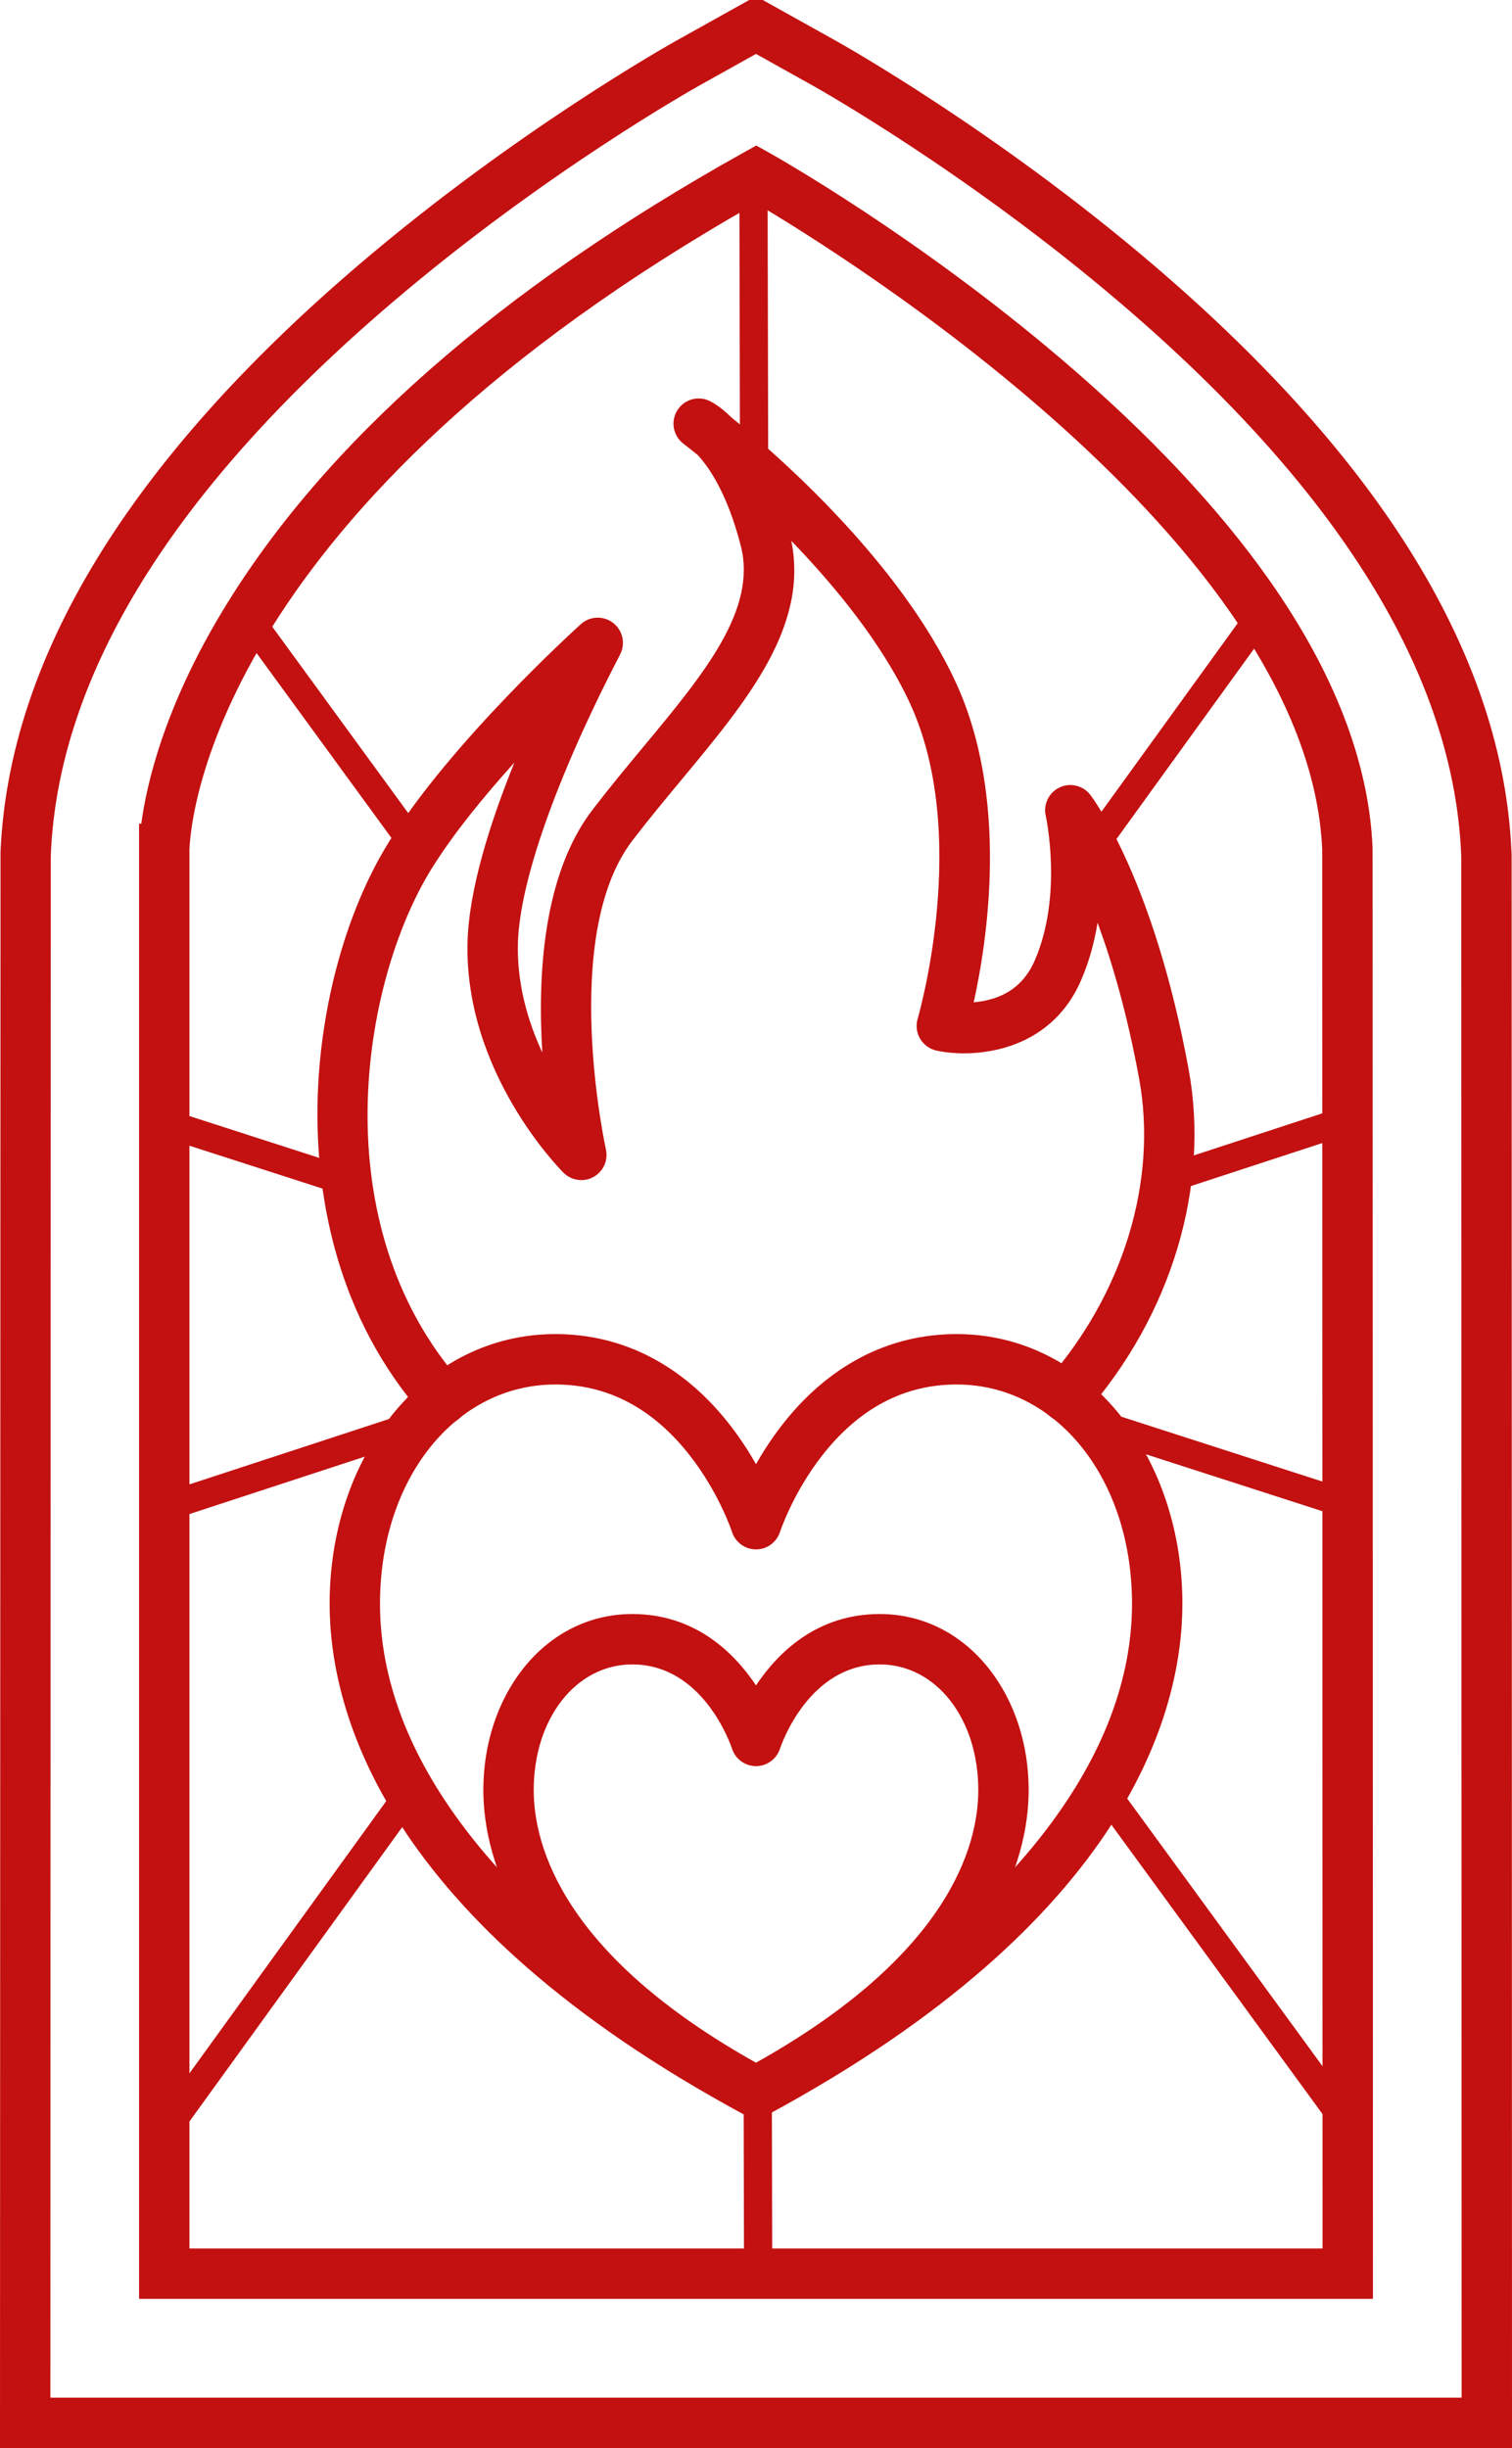 <?xml version="1.0" encoding="UTF-8" standalone="no"?><svg xmlns="http://www.w3.org/2000/svg" xmlns:xlink="http://www.w3.org/1999/xlink" fill="#000000" height="850.7" preserveAspectRatio="xMidYMid meet" version="1" viewBox="0.0 0.0 525.6 850.7" width="525.6" zoomAndPan="magnify"><g><g fill="#c31010"><g id="change1_2"><path d="m525.601,850.651H0L.183,296.023c2.883-67.344,44.84-136.033,124.707-204.158C179.322,45.435,232.662,15.5,234.906,14.248l25.533-14.248h4.724l25.535,14.249c2.243,1.251,55.581,31.186,110.014,77.616,79.867,68.125,121.824,136.814,124.707,204.161l.052,1.4.13,553.225Zm-508.086-17.512h490.572l-.126-535.519-.036-.841c-2.667-62.292-42.562-126.752-118.577-191.592-53.128-45.317-104.998-74.43-107.181-75.647l-19.366-10.806-19.364,10.805c-2.184,1.218-54.056,30.33-107.183,75.647C60.239,170.027,20.344,234.487,17.677,296.775l-.037.845-.126,535.519Z"/></g><g id="change1_3"><path d="m477.259,798.814H48.344V286.208h.771c1.847-13.787,7.991-40.372,28.258-73.937,35.179-58.259,96.159-111.864,181.244-159.325l4.266-2.379,4.266,2.38c2.075,1.157,51.404,28.855,102.199,72.183,30.007,25.595,54.188,51.312,71.874,76.438,22.559,32.05,34.642,63.347,35.913,93.022l.008.372.118,503.853Zm-411.405-17.512h393.89l-.114-486.15c-4.756-106.636-168.308-207.668-196.815-224.48-186.689,105.682-196.449,212.378-196.945,224.279-.004.097-.009.193-.016.289v486.062Z"/></g><g id="change1_4"><path d="m262.801,735.828c-1.431,0-2.863-.351-4.161-1.053-125.34-67.7-144.055-140.291-144.055-177.535,0-24.584,7.555-47.676,21.273-65.022,14.611-18.476,34.93-28.65,57.213-28.65,23.805,0,44.917,11.093,61.052,32.078,3.461,4.502,6.337,8.999,8.679,13.124,2.342-4.125,5.218-8.622,8.678-13.124,16.135-20.985,37.246-32.078,61.052-32.078,22.283,0,42.602,10.175,57.213,28.65,13.718,17.346,21.273,40.438,21.273,65.022,0,37.244-18.715,109.834-144.055,177.535-1.298.702-2.73,1.053-4.161,1.053Zm-69.73-254.748c-34.762,0-60.975,32.741-60.975,76.16,0,26.337,10.15,52.926,30.167,79.025,22.375,29.174,56.183,56.352,100.538,80.831,44.354-24.479,78.163-51.657,100.538-80.831,20.018-26.1,30.168-52.688,30.168-79.025,0-43.419-26.214-76.16-60.975-76.16-18.27,0-34.038,8.359-46.864,24.846-10.088,12.967-14.492,26.278-14.535,26.411-1.174,3.604-4.538,6.053-8.328,6.053-3.811-.008-7.17-2.448-8.335-6.057-.096-.293-4.508-13.521-14.534-26.407-12.827-16.486-28.594-24.846-46.865-24.846Z"/></g><g id="change1_5"><path d="m262.801,735.494c-1.431,0-2.863-.351-4.161-1.053-78.847-42.588-90.62-88.742-90.62-112.464,0-15.916,4.917-30.899,13.846-42.19,9.662-12.218,23.13-18.946,37.922-18.946,21.734,0,35.315,13.273,43.013,24.804,7.698-11.531,21.279-24.804,43.013-24.804,14.793,0,28.26,6.729,37.923,18.946,8.929,11.29,13.846,26.273,13.846,42.19,0,23.722-11.773,69.875-90.62,112.464-1.298.702-2.73,1.053-4.161,1.053Zm-43.013-157.141c-19.53,0-34.257,18.754-34.257,43.624,0,19.427,10.16,57.242,77.27,94.77,67.111-37.528,77.27-75.344,77.27-94.77,0-24.87-14.727-43.624-34.258-43.624-24.766,0-34.292,28.109-34.685,29.306-1.182,3.594-4.542,6.036-8.322,6.036-3.813-.014-7.164-2.439-8.332-6.036-.393-1.196-9.919-29.306-34.686-29.306Z"/></g><g id="change1_6"><path d="m153.942,495.034c-2.422,0-4.832-.999-6.562-2.956-30.661-34.672-37.062-76.336-37.032-105.183.035-34.233,9.387-69.601,25.016-94.609,21.757-34.812,64.738-73.766,66.557-75.407,3.019-2.724,7.518-3.01,10.858-.691,3.341,2.319,4.645,6.635,3.147,10.416-.198.498-.334.763-1.092,2.229-21.539,41.697-34.221,77.727-34.794,98.85-.387,14.274,3.491,27.332,8.487,38.075-1.698-26.813.225-61.964,17.474-84.42,5.816-7.582,11.806-14.793,17.599-21.768,21.254-25.587,39.609-47.684,33.901-69.961-4.73-18.442-11.294-27.586-15.02-31.554-2.739-2.22-4.514-3.582-4.85-3.833-3.021-2.258-4.256-6.196-3.066-9.774,1.19-3.579,4.537-5.994,8.308-5.994,1.34,0,2.664.316,3.86.897.944.456,3.754,1.992,7.406,5.604,17.225,14.001,58.731,50.553,77.956,91.822,18.791,40.376,11.147,89.985,6.384,111.509,1.218-.105,2.501-.279,3.813-.547,8.379-1.71,14.086-6.317,17.447-14.086,9.808-22.622,3.843-49.911,3.782-50.184-.9-4.004,1.099-8.102,4.811-9.851,3.714-1.747,8.14-.69,10.651,2.555.892,1.151,21.972,28.964,34.197,95.312,7.508,40.783-5.945,85.537-35.986,119.719-3.193,3.631-8.725,3.989-12.357.796-3.632-3.191-3.989-8.724-.797-12.356,26.531-30.188,38.463-69.435,31.918-104.986-4.179-22.682-9.438-40.531-14.422-54.042-1.068,6.574-2.864,13.39-5.728,19.997-11.039,25.513-37.703,27.15-50.258,24.447-2.387-.514-4.452-2-5.695-4.102-1.243-2.102-1.552-4.626-.853-6.966.186-.628,18.593-63.897-2.781-109.823-9.628-20.669-25.982-40.547-41.142-56.221,6.031,29.793-15.38,55.567-38.01,82.811-5.686,6.845-11.566,13.924-17.179,21.241-25.462,33.148-9.426,106.666-9.261,107.404.848,3.798-.912,7.699-4.32,9.577-3.408,1.876-7.646,1.28-10.403-1.465-1.413-1.407-34.601-34.991-33.372-80.31.49-18.046,7.689-40.98,16.278-62.225-10.387,11.497-21.011,24.438-28.601,36.583-24.703,39.528-38.518,123.725,10.284,178.912,3.204,3.622,2.864,9.155-.759,12.358-1.665,1.473-3.735,2.197-5.796,2.197Z"/></g><g id="change1_1"><path d="M258.569 726.738H268.375V790.053H258.569z" transform="rotate(-.118 263.471 758.395)"/><path d="M26.919 676.918H172.739V686.724H26.919z" transform="rotate(-54.129 99.83 681.821)"/><path d="M54.879 504.92H144.781V514.725H54.879z" transform="rotate(-18.128 99.83 509.822)"/><path d="M83.984 366.996H93.791V433.771H83.984z" transform="rotate(-72.135 88.887 400.383)"/><path d="M110.438 205.069H120.244V303.831H110.438z" transform="rotate(-36.122 115.341 254.45)"/><path d="M257.126 61.129H266.932V163.316H257.126z" transform="rotate(-.123 262.03 112.223)"/><path d="M378.118 305.382L370.163 299.647 375.87 291.733 434.663 210.442 442.608 216.188 383.819 297.474 378.118 305.382z"/><path d="M403.849 394.551H470.054V404.358H403.849z" transform="rotate(-18.124 436.952 399.454)"/><path d="M419.346 462.114H429.153V554.961H419.346z" transform="rotate(-72.132 424.25 508.538)"/><path d="M421.096 608.029H430.901V752.116H421.096z" transform="rotate(-36.131 425.999 680.072)"/></g></g></g></svg>